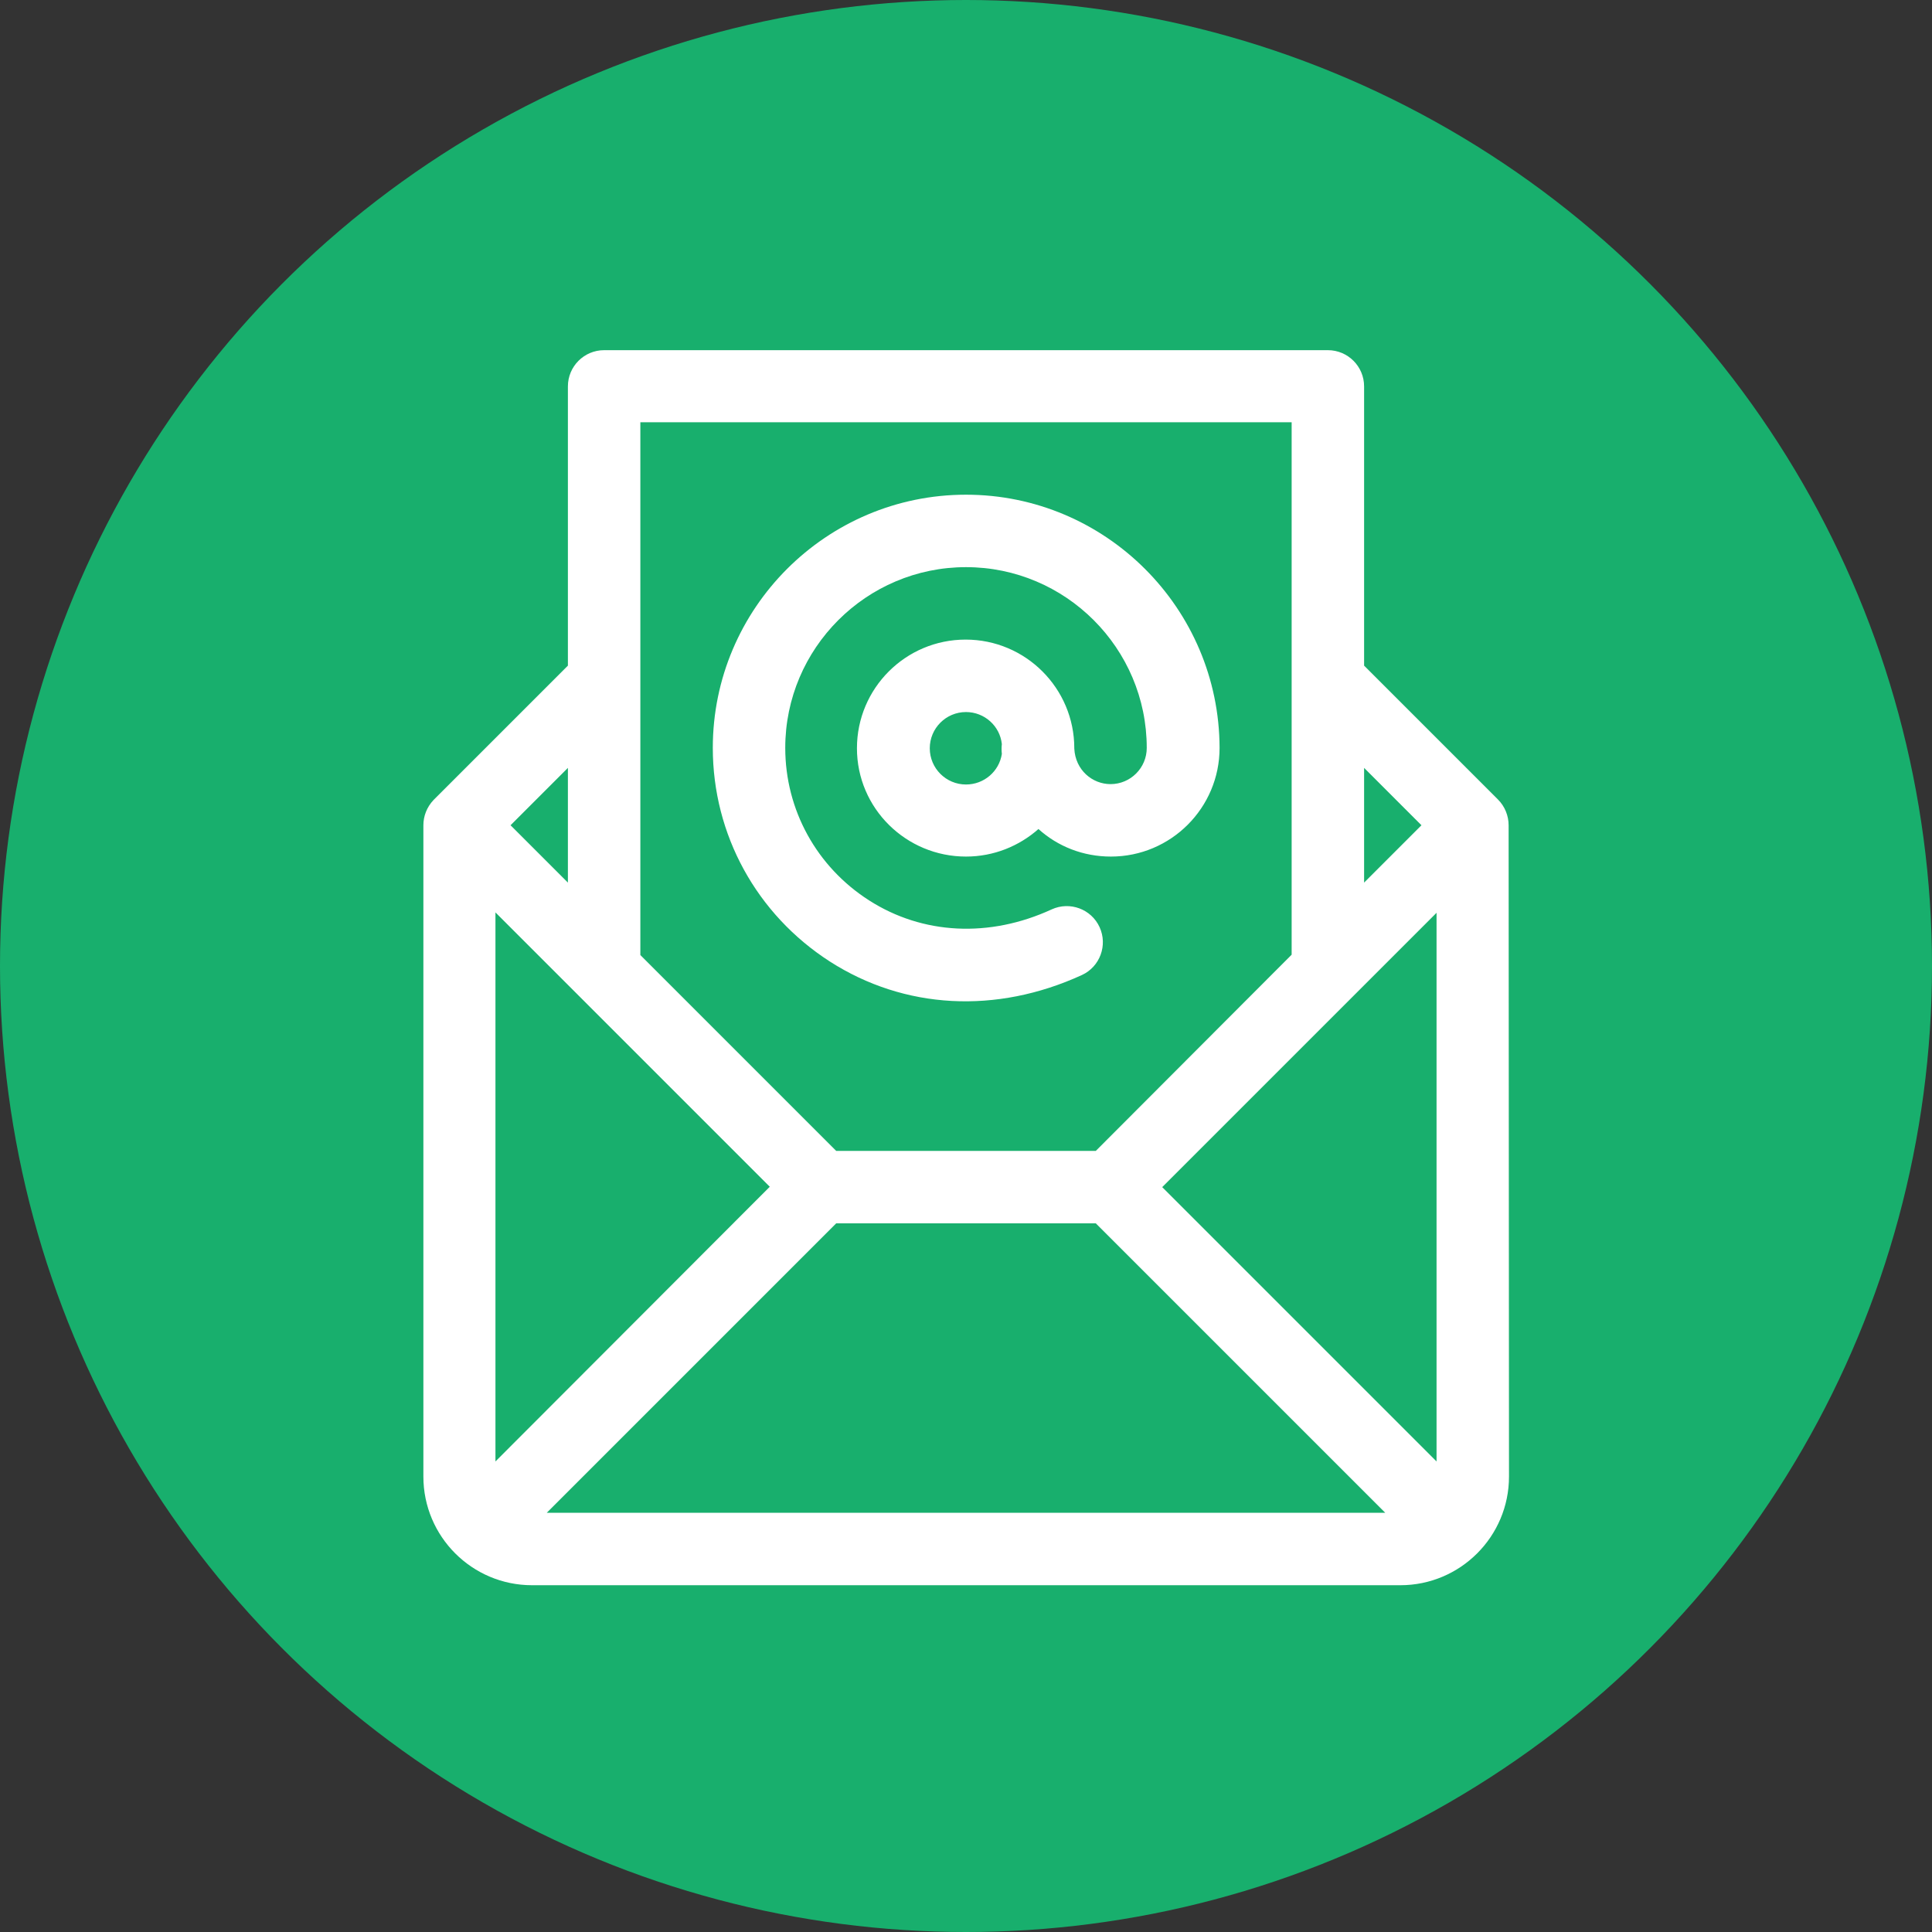<?xml version="1.0" encoding="utf-8"?>
<!-- Generator: Adobe Illustrator 24.2.1, SVG Export Plug-In . SVG Version: 6.00 Build 0)  -->
<svg version="1.1" id="Capa_1" xmlns="http://www.w3.org/2000/svg" xmlns:xlink="http://www.w3.org/1999/xlink" x="0px" y="0px"
	 viewBox="0 0 512 512" style="enable-background:new 0 0 512 512;" xml:space="preserve">
<rect x="0" y="0" width="512" height="512" fill="#333333" stroke="none"/>
<style type="text/css">
	.st0{fill:#18AF6D;}
	.st1{fill:#FFFFFF;}
</style>
<circle class="st0" cx="256" cy="256" r="256"/>
<g>
	<g>
		<g>
			<path class="st1" d="M256,131.1c-37,0-67.1,30.1-67.1,67.1c0,23,11.6,44.1,31,56.6c19.8,12.7,44.1,14,66.8,3.6
				c4.8-2.2,6.9-7.9,4.7-12.7c-2.2-4.8-7.9-6.9-12.7-4.7c-16.5,7.6-34.2,6.7-48.4-2.4c-13.9-8.9-22.2-24-22.2-40.4
				c0-26.4,21.5-47.9,47.9-47.9s47.9,21.5,47.9,47.9c0,5.3-4.3,9.6-9.6,9.6c-4.8,0-9.3-3.7-9.6-9.4c0,0,0-0.1,0-0.1
				c0-15.9-12.9-28.8-28.8-28.8s-28.8,12.9-28.8,28.8S240.1,227,256,227c7.4,0,14.1-2.8,19.2-7.3c5.1,4.6,11.8,7.3,19.2,7.3
				c15.9,0,28.8-12.9,28.8-28.8C323.1,161.2,293,131.1,256,131.1z M265.5,199.8c-0.7,4.6-4.7,8.1-9.5,8.1c-5.3,0-9.6-4.3-9.6-9.6
				c0-5.3,4.3-9.6,9.6-9.6c4.9,0,9,3.7,9.5,8.5C265.4,198,265.4,198.9,265.5,199.8z"/>
		</g>
	</g>
	<g>
		<g>
			<path class="st1" d="M399.8,218.7c0-2.5-1-5-2.8-6.8l-35.5-35.5v-74c0-5.3-4.3-9.6-9.6-9.6H160.1c-5.3,0-9.6,4.3-9.6,9.6v74
				L115,211.9c0,0-0.1,0.1-0.1,0.1c-1.8,1.9-2.7,4.3-2.7,6.7c0,0,0,0,0,0v172.6c0,15.9,12.9,28.8,28.8,28.8h230.1
				c15.9,0,28.8-12.9,28.8-28.8L399.8,218.7C399.8,218.7,399.8,218.7,399.8,218.7z M361.5,203.5l15.2,15.2l-15.2,15.2V203.5z
				 M169.7,180.3C169.7,180.3,169.7,180.3,169.7,180.3v-68.4h172.6v68.4c0,0,0,0,0,0v72.7L290.4,305h-68.8l-51.9-51.9V180.3z
				 M150.5,203.5v30.4l-15.2-15.2L150.5,203.5z M131.3,387.3V241.8l72.7,72.7L131.3,387.3z M144.9,400.9l76.7-76.7h68.8l76.7,76.7
				H144.9z M380.7,387.3l-72.7-72.7l72.7-72.7V387.3z"/>
		</g>
	</g>
</g>
</svg>
